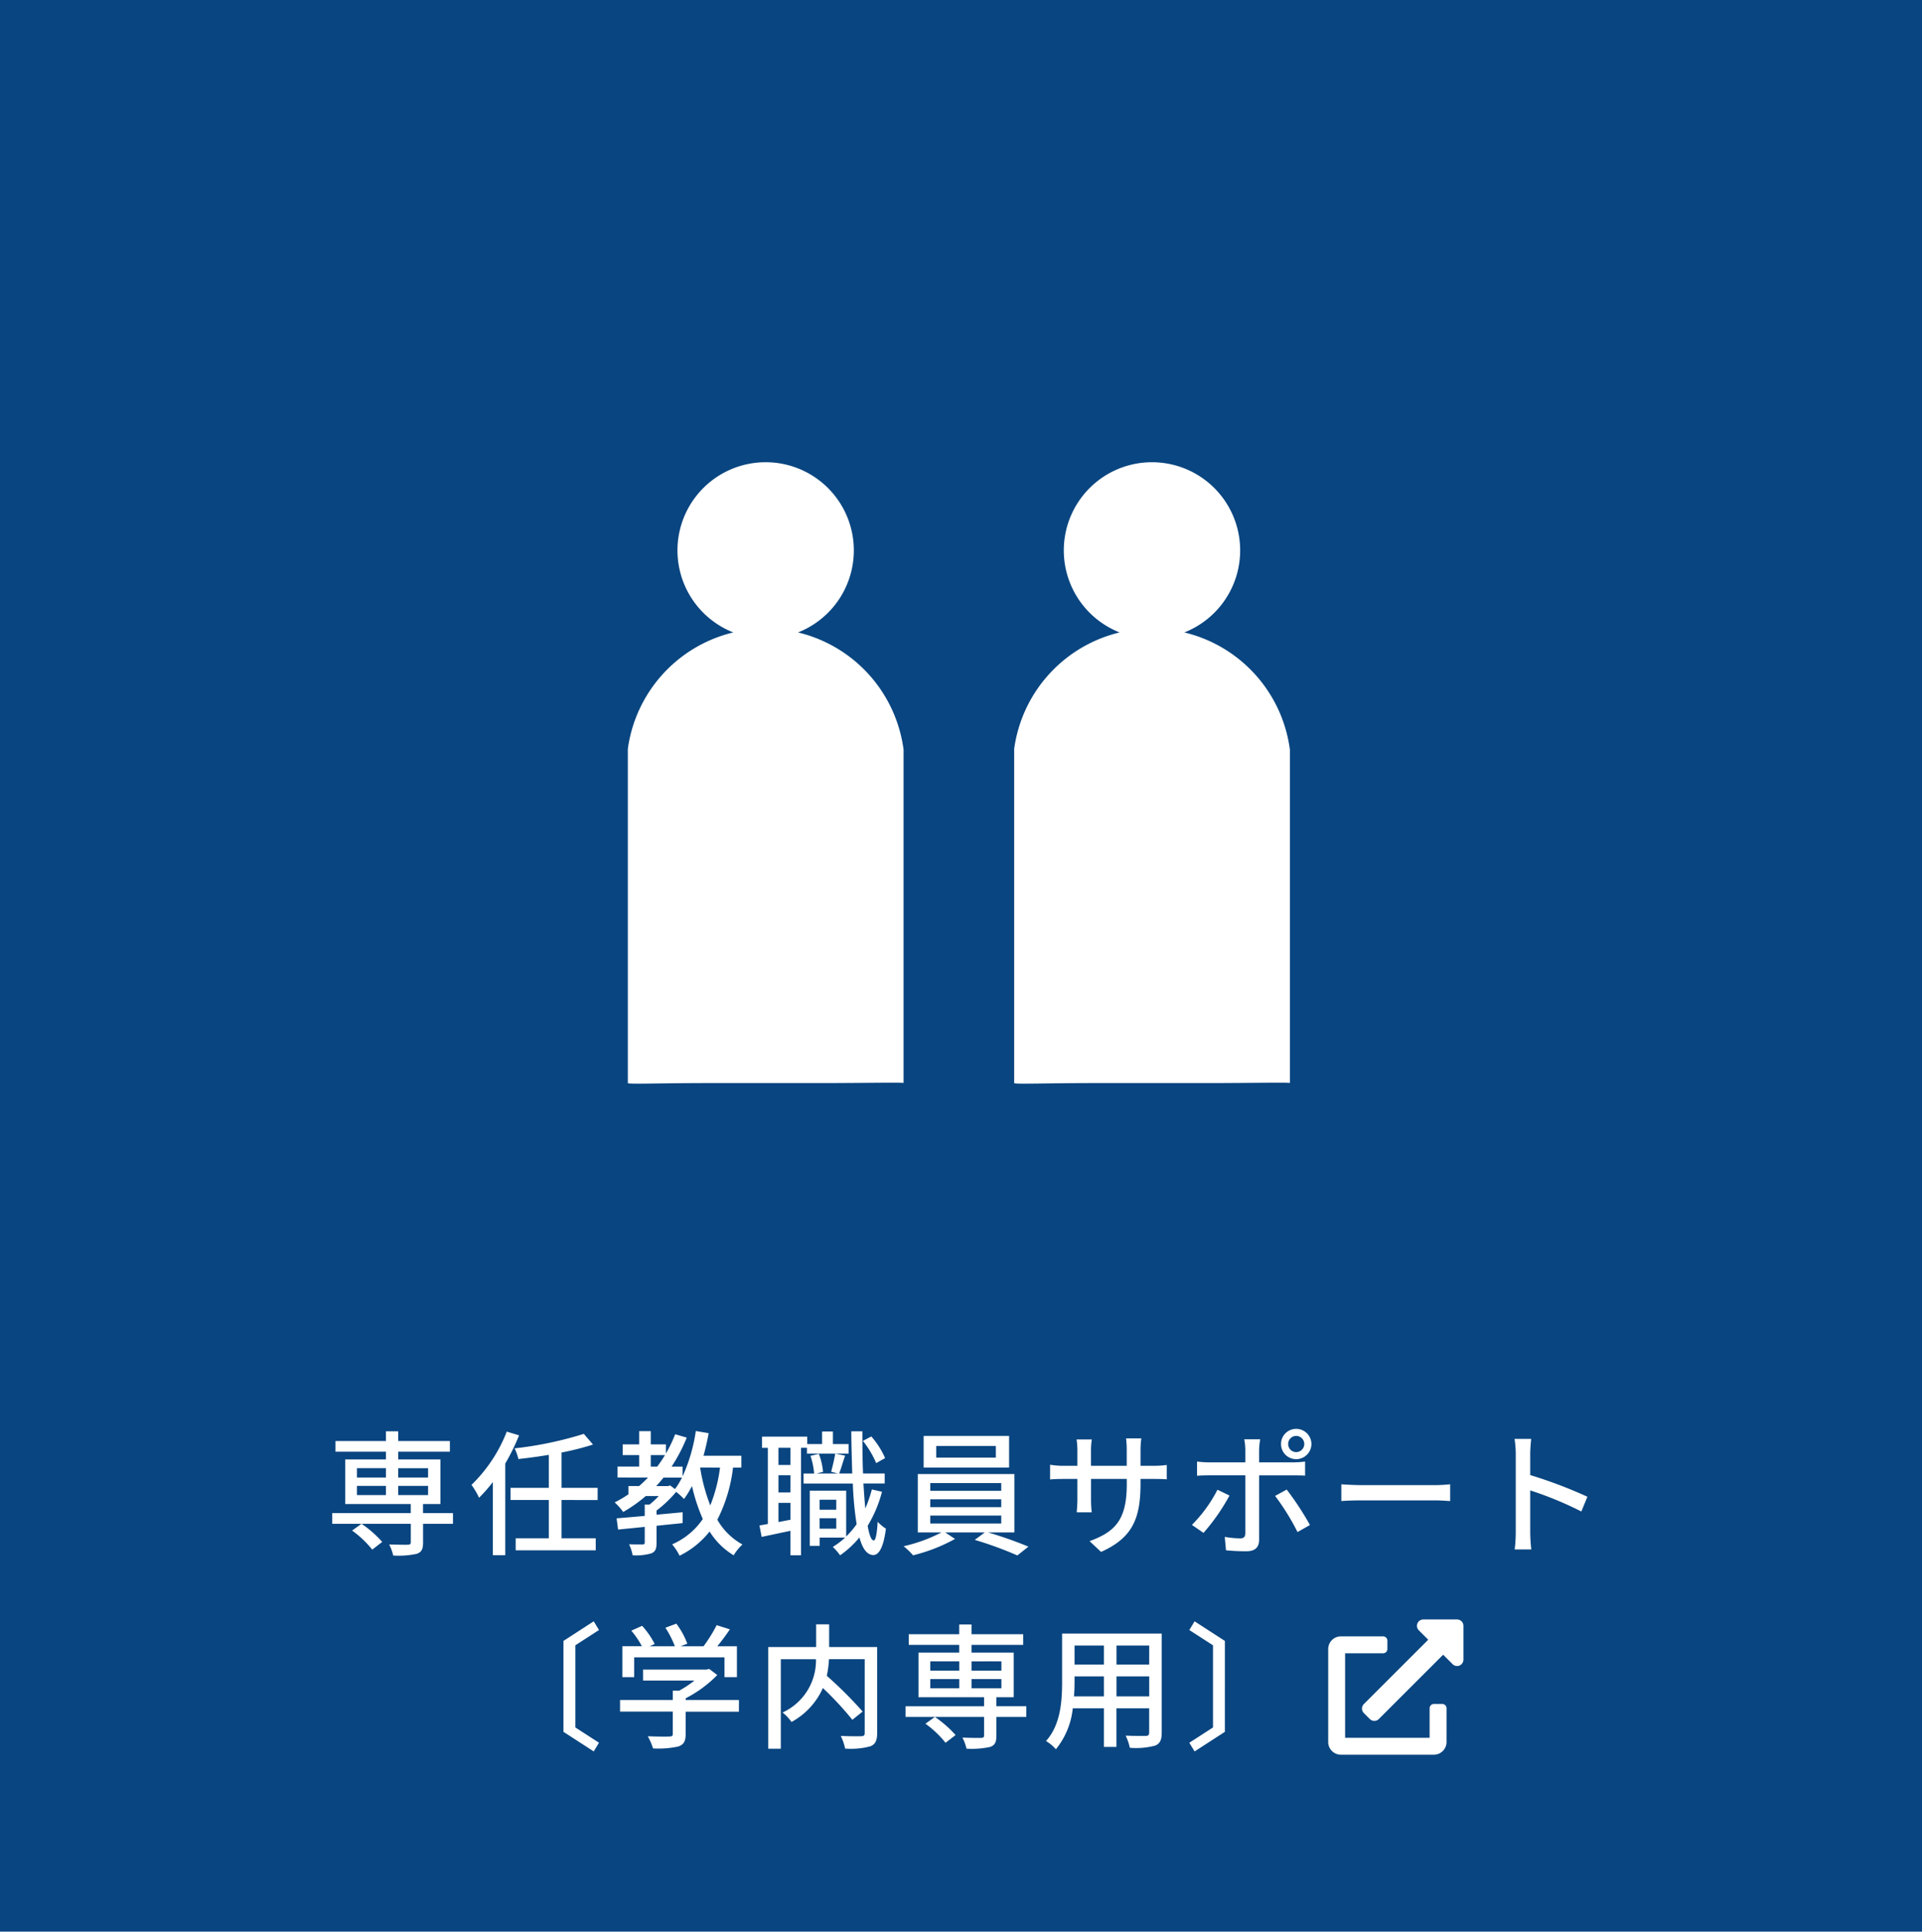 <svg xmlns="http://www.w3.org/2000/svg" width="199" height="200" viewBox="0 0 199 200">
  <g id="グループ_22017" data-name="グループ 22017" transform="translate(-800 -2682)">
    <rect id="長方形_1387" data-name="長方形 1387" width="199" height="200" transform="translate(800 2682)" fill="#094580"/>
    <g id="グループ_21866" data-name="グループ 21866">
      <path id="パス_24897" data-name="パス 24897" d="M-60.424-.28a11.592,11.592,0,0,0-2.142-1.876l-.98.7A10.562,10.562,0,0,1-61.46.518Zm-2.618-5.8h3v.952h-3Zm0-1.834h3v.966h-3Zm7.364,0v.966h-3.094V-7.91Zm0,2.786h-3.094v-.952h3.094ZM-53.1-3.262H-56.2V-4.2H-54.4V-8.82h-4.368v-.8h5.348v-1.106h-5.348v-1.008h-1.274v1.008h-5.222v1.106h5.222v.8H-64.26V-4.2h6.79v.938H-65.6v1.106h8.134v1.9c0,.2-.07.252-.294.266s-1.106,0-1.946-.028a4.919,4.919,0,0,1,.42,1.148A9.1,9.1,0,0,0-56.84.952c.5-.182.644-.5.644-1.162V-2.156H-53.1ZM-47.53-11.7a15.515,15.515,0,0,1-3.654,5.516,7.841,7.841,0,0,1,.784,1.33,15.143,15.143,0,0,0,1.428-1.624V1.092h1.288V-8.4a22.4,22.4,0,0,0,1.428-2.912Zm9.408,7.084V-5.88H-41.86V-9.534A28.289,28.289,0,0,0-38.6-10.36l-.952-1.106a37.862,37.862,0,0,1-7.168,1.5,4.984,4.984,0,0,1,.392,1.106c1.008-.112,2.086-.252,3.15-.434V-5.88h-3.962v1.26h3.962V-.658h-3.43V.588h8.288V-.658H-41.86V-4.62Zm12.67-3.36A15.543,15.543,0,0,1-26.46-4.06a18.87,18.87,0,0,1-1.05-3.92Zm-5.39,1.918H-32.06a11.4,11.4,0,0,0,.756-.882h1.918a8.152,8.152,0,0,1-.728,1.19l-.5-.378ZM-32.62-8.078v-1.19h1.47c-.252.42-.518.812-.8,1.19Zm9.38.1V-9.2h-3.92c.21-.756.392-1.54.532-2.338l-1.33-.224a17.137,17.137,0,0,1-1.372,4.7V-8.078h-1.134a16.848,16.848,0,0,0,1.568-3l-1.2-.35a13.674,13.674,0,0,1-.952,1.988v-.938H-32.62v-1.372h-1.2v1.372h-1.708v1.106h1.708v1.19h-2.24v1.134H-32.9q-.441.462-.924.882H-34.93v.854a11.948,11.948,0,0,1-1.428.84,6.419,6.419,0,0,1,.882.994,15.017,15.017,0,0,0,2.338-1.652h1.344a9.35,9.35,0,0,1-.952.882h-.5v1.176c-1.092.1-2.1.182-2.912.252l.154,1.162c.784-.084,1.736-.168,2.758-.28v1.61c0,.154-.042.21-.224.21s-.77,0-1.4-.014A4.159,4.159,0,0,1-34.5,1.106a5.7,5.7,0,0,0,1.932-.2c.448-.182.546-.5.546-1.106v-1.75c.9-.1,1.806-.182,2.7-.28v-1.12l-2.7.252v-.434a12.038,12.038,0,0,0,2.03-1.932,7.535,7.535,0,0,1,.812.742,9.533,9.533,0,0,0,.826-1.344,18.8,18.8,0,0,0,1.12,3.416A7.4,7.4,0,0,1-30.408-.028a6.058,6.058,0,0,1,.77,1.176A8.964,8.964,0,0,0-26.53-1.358a7.485,7.485,0,0,0,2.492,2.464,5.061,5.061,0,0,1,.91-1.12,6.724,6.724,0,0,1-2.6-2.562,15.873,15.873,0,0,0,1.624-5.4Zm14.882-.98A8.648,8.648,0,0,0-9.786-11.2l-.868.462a9.836,9.836,0,0,1,1.372,2.3Zm-9.8.714H-19.4v-1.778h1.246ZM-19.4-2.338V-4.326h1.246v1.75ZM-18.158-5.4H-19.4V-7.182h1.246Zm6.02-5.012h-1.624v-1.3h-1.12v1.3h-1.54v-.77H-21.1v1.162h.6v7.882c-.308.056-.6.112-.868.154L-21.14-.8c.882-.182,1.918-.406,2.982-.63V1.106h1.092v-11.13h.616v.6h4.312Zm-3,8.764V-2.73h1.722v1.078Zm1.722-3v1.036h-1.722V-4.648ZM-9.73-5.712a14.024,14.024,0,0,1-.672,1.96c-.084-.77-.14-1.638-.2-2.576h2.2V-7.364h-2.24c-.056-1.358-.07-2.842-.07-4.368h-1.148c.014,1.554.056,3.024.1,4.368h-1.358c.2-.49.392-1.2.616-1.848l-1.022-.21c-.084.546-.28,1.358-.42,1.876l.7.182H-15.47l.686-.168a6.862,6.862,0,0,0-.434-1.862l-.868.2a7.647,7.647,0,0,1,.378,1.834H-16.8v1.036h5.1a35.294,35.294,0,0,0,.392,4.214A9.429,9.429,0,0,1-12.39-.84V-5.586h-3.766V.126h1.022V-.728H-12.5a7.821,7.821,0,0,1-1.274.966,5.865,5.865,0,0,1,.756.868,10,10,0,0,0,2-1.848c.322,1.162.784,1.806,1.428,1.82.476.014,1.036-.518,1.316-2.73a4.2,4.2,0,0,1-.854-.714c-.07,1.232-.21,1.932-.406,1.932-.252,0-.462-.56-.63-1.512A13.18,13.18,0,0,0-8.68-5.474Zm12.838-3.3H-3.066v-1.2H3.108Zm1.372-2.24H-4.368V-7.98H4.48ZM-3.682-3.01h7.35v.826h-7.35Zm0-1.68h7.35v.812h-7.35Zm0-1.68h7.35v.8h-7.35ZM5.026-1.26V-7.308h-10V-1.26h2.45A16.392,16.392,0,0,1-6.44.168a7.844,7.844,0,0,1,.98.938A17.627,17.627,0,0,0-1.12-.588L-2.128-1.26H1.96L.924-.49a37.264,37.264,0,0,1,4.41,1.61L6.482.21A41.738,41.738,0,0,0,2.31-1.26ZM18.088-6.328V-6.8h1.33c.672,0,1.162.014,1.386.042V-8.246a9.3,9.3,0,0,1-1.4.084H18.088V-9.786A9.128,9.128,0,0,1,18.172-11H16.59a9.666,9.666,0,0,1,.07,1.218v1.624h-3.7v-1.61a7.545,7.545,0,0,1,.084-1.12H11.466a7.683,7.683,0,0,1,.084,1.12v1.61H10.178a8.7,8.7,0,0,1-1.456-.112v1.526c.224-.028.8-.056,1.456-.056H11.55v2.1c0,.588-.056,1.162-.07,1.358h1.554a12.448,12.448,0,0,1-.07-1.358V-6.8h3.7v.56c0,3.71-1.232,4.914-3.85,5.88L14,.756C17.276-.714,18.088-2.716,18.088-6.328Zm15.288-4.088a.831.831,0,0,1,.826-.84.842.842,0,0,1,.84.84.842.842,0,0,1-.84.84A.831.831,0,0,1,33.376-10.416Zm-.742,0A1.565,1.565,0,0,0,34.2-8.848a1.577,1.577,0,0,0,1.582-1.568A1.577,1.577,0,0,0,34.2-11.984,1.565,1.565,0,0,0,32.634-10.416Zm-2.156-.49H28.826a5.965,5.965,0,0,1,.112,1.092v1.3H25.186A11.624,11.624,0,0,1,23.94-8.6v1.47c.378-.028.826-.042,1.26-.042h3.738v6.006c-.014.378-.168.518-.532.518A9.557,9.557,0,0,1,26.81-.8L26.936.588a20.973,20.973,0,0,0,2.114.1c.924,0,1.316-.434,1.316-1.19V-7.168h3.528c.35,0,.826,0,1.232.028V-8.6a9.315,9.315,0,0,1-1.246.084H30.366V-9.8A7.521,7.521,0,0,1,30.478-10.906ZM27.3-5.082l-1.246-.6a14.533,14.533,0,0,1-2.646,3.64l1.2.826A20.918,20.918,0,0,0,27.3-5.082ZM33.222-5.7l-1.2.658A24.242,24.242,0,0,1,34.342-1.3L35.63-2.03A30.084,30.084,0,0,0,33.222-5.7Zm5.656-.546v1.736c.476-.042,1.316-.07,2.086-.07H48.58c.616,0,1.26.056,1.568.07V-6.244c-.35.028-.9.084-1.568.084H40.964C40.208-6.16,39.34-6.216,38.878-6.244Zm18.06,4.956A14.656,14.656,0,0,1,56.826.5h1.722a16.4,16.4,0,0,1-.112-1.792V-5.614A36.658,36.658,0,0,1,63.728-3.43l.63-1.526A47.456,47.456,0,0,0,58.436-7.2V-9.38c0-.49.056-1.106.1-1.568H56.812a10.135,10.135,0,0,1,.126,1.568Zm-98.6,20.672,3.136,2.03.546-.9-2.45-1.582V10.424l2.45-1.582-.546-.9-3.136,2.03Zm7.322-7.714h9.352v2.058H-23.7V10.522h-2.03c.434-.532.9-1.148,1.3-1.75L-25.8,8.338a14.713,14.713,0,0,1-1.358,2.184h-2.366l.686-.266a8.3,8.3,0,0,0-1.134-2.072l-1.134.42a10.369,10.369,0,0,1,.98,1.918h-2.59l.5-.238a8.591,8.591,0,0,0-1.3-1.876l-1.12.5a8.833,8.833,0,0,1,1.092,1.61H-35.56v3.206h1.218Zm10.85,4.424h-5.516v-.182A12.565,12.565,0,0,0-25.732,13.5l-.84-.63-.28.07h-6.566v1.134h5.32a11.076,11.076,0,0,1-1.582,1.05h-.658v.966H-35.8v1.2h5.46v2.3c0,.21-.07.266-.35.28s-1.26.014-2.24-.028a7,7,0,0,1,.546,1.26,9.731,9.731,0,0,0,2.618-.2c.574-.2.756-.56.756-1.274V17.3h5.516Zm14.308-5.488h-4.97V8.254H-15.5v2.352h-4.956V21.134h1.3V11.866h3.64a5.931,5.931,0,0,1-3.458,5.516,4.646,4.646,0,0,1,.924.98A7.444,7.444,0,0,0-14.8,14.848a33.513,33.513,0,0,1,3.052,3.29l1.064-.854a42,42,0,0,0-3.71-3.7,11.181,11.181,0,0,0,.224-1.722h3.7V19.5c0,.252-.084.322-.35.336s-1.218.014-2.128-.028A5.226,5.226,0,0,1-12.5,21.12a7.753,7.753,0,0,0,2.618-.238c.518-.21.7-.6.7-1.372Zm8.12,9.114a11.592,11.592,0,0,0-2.142-1.876l-.98.7A10.562,10.562,0,0,1-2.1,20.518Zm-2.618-5.8h3v.952h-3Zm0-1.834h3v.966h-3Zm7.364,0v.966H.588V12.09Zm0,2.786H.588v-.952H3.682Zm2.576,1.862H3.164V15.8H4.956V11.18H.588v-.8H5.936V9.276H.588V8.268H-.686V9.276H-5.908v1.106H-.686v.8H-4.9V15.8H1.89v.938H-6.244v1.106H1.89v1.9c0,.2-.07.252-.294.266s-1.106,0-1.946-.028a4.919,4.919,0,0,1,.42,1.148,9.1,9.1,0,0,0,2.45-.182c.5-.182.644-.5.644-1.162V17.844H6.258ZM15.6,15.716V13.644h3.388v2.072Zm-4.4,0c.042-.518.056-1.036.056-1.512v-.56h3.038v2.072Zm3.094-5.264v1.974H11.256V10.452Zm4.69,1.974H15.6V10.452h3.388Zm1.3-3.22H9.968V14.19c0,1.974-.14,4.452-1.666,6.146a4.309,4.309,0,0,1,1.022.854,8.031,8.031,0,0,0,1.75-4.242h3.22v4h1.3v-4h3.388v2.506c0,.266-.1.35-.35.35s-1.19.014-2.086-.028a5.38,5.38,0,0,1,.434,1.26,7.664,7.664,0,0,0,2.618-.224c.5-.2.686-.588.686-1.344Zm6.538,10.178-3.136,2.03-.546-.9,2.45-1.582V10.424l-2.45-1.582.546-.9,3.136,2.03ZM49.332,16.5h-.875a.438.438,0,0,0-.437.438V20H39.27V11.25h3.938a.438.438,0,0,0,.438-.437V9.938a.438.438,0,0,0-.437-.437H38.832a1.313,1.313,0,0,0-1.312,1.313v9.625a1.313,1.313,0,0,0,1.313,1.313h9.625a1.313,1.313,0,0,0,1.313-1.312v-3.5A.438.438,0,0,0,49.332,16.5Zm1.531-8.75h-3.5A.658.658,0,0,0,46.9,8.871l.977.977L41.211,16.51a.656.656,0,0,0,0,.93l.62.619a.656.656,0,0,0,.93,0L49.422,11.4l.977.976a.657.657,0,0,0,1.121-.465v-3.5A.657.657,0,0,0,50.864,7.75Z" transform="translate(900 2841.926)" fill="#fff"/>
      <g id="グループ_1076" data-name="グループ 1076" transform="translate(0.498 256.754)">
        <path id="パス_1407" data-name="パス 1407" d="M464.949,204.083a14.413,14.413,0,0,0-10.919-12.057,9.13,9.13,0,1,0-6.7,0,14.413,14.413,0,0,0-10.919,12.057h0v34.6c-.009.135,3.4,0,8.068,0h11.646c4.668,0,9-.093,8.835,0v-34.6Z" transform="translate(428.096 2298.701)" fill="#fff"/>
        <path id="パス_24862" data-name="パス 24862" d="M464.949,204.083a14.413,14.413,0,0,0-10.919-12.057,9.13,9.13,0,1,0-6.7,0,14.413,14.413,0,0,0-10.919,12.057h0v34.6c-.009.135,3.4,0,8.068,0h11.646c4.668,0,9-.093,8.835,0v-34.6Z" transform="translate(468.096 2298.701)" fill="#fff"/>
      </g>
    </g>
  </g>
</svg>
